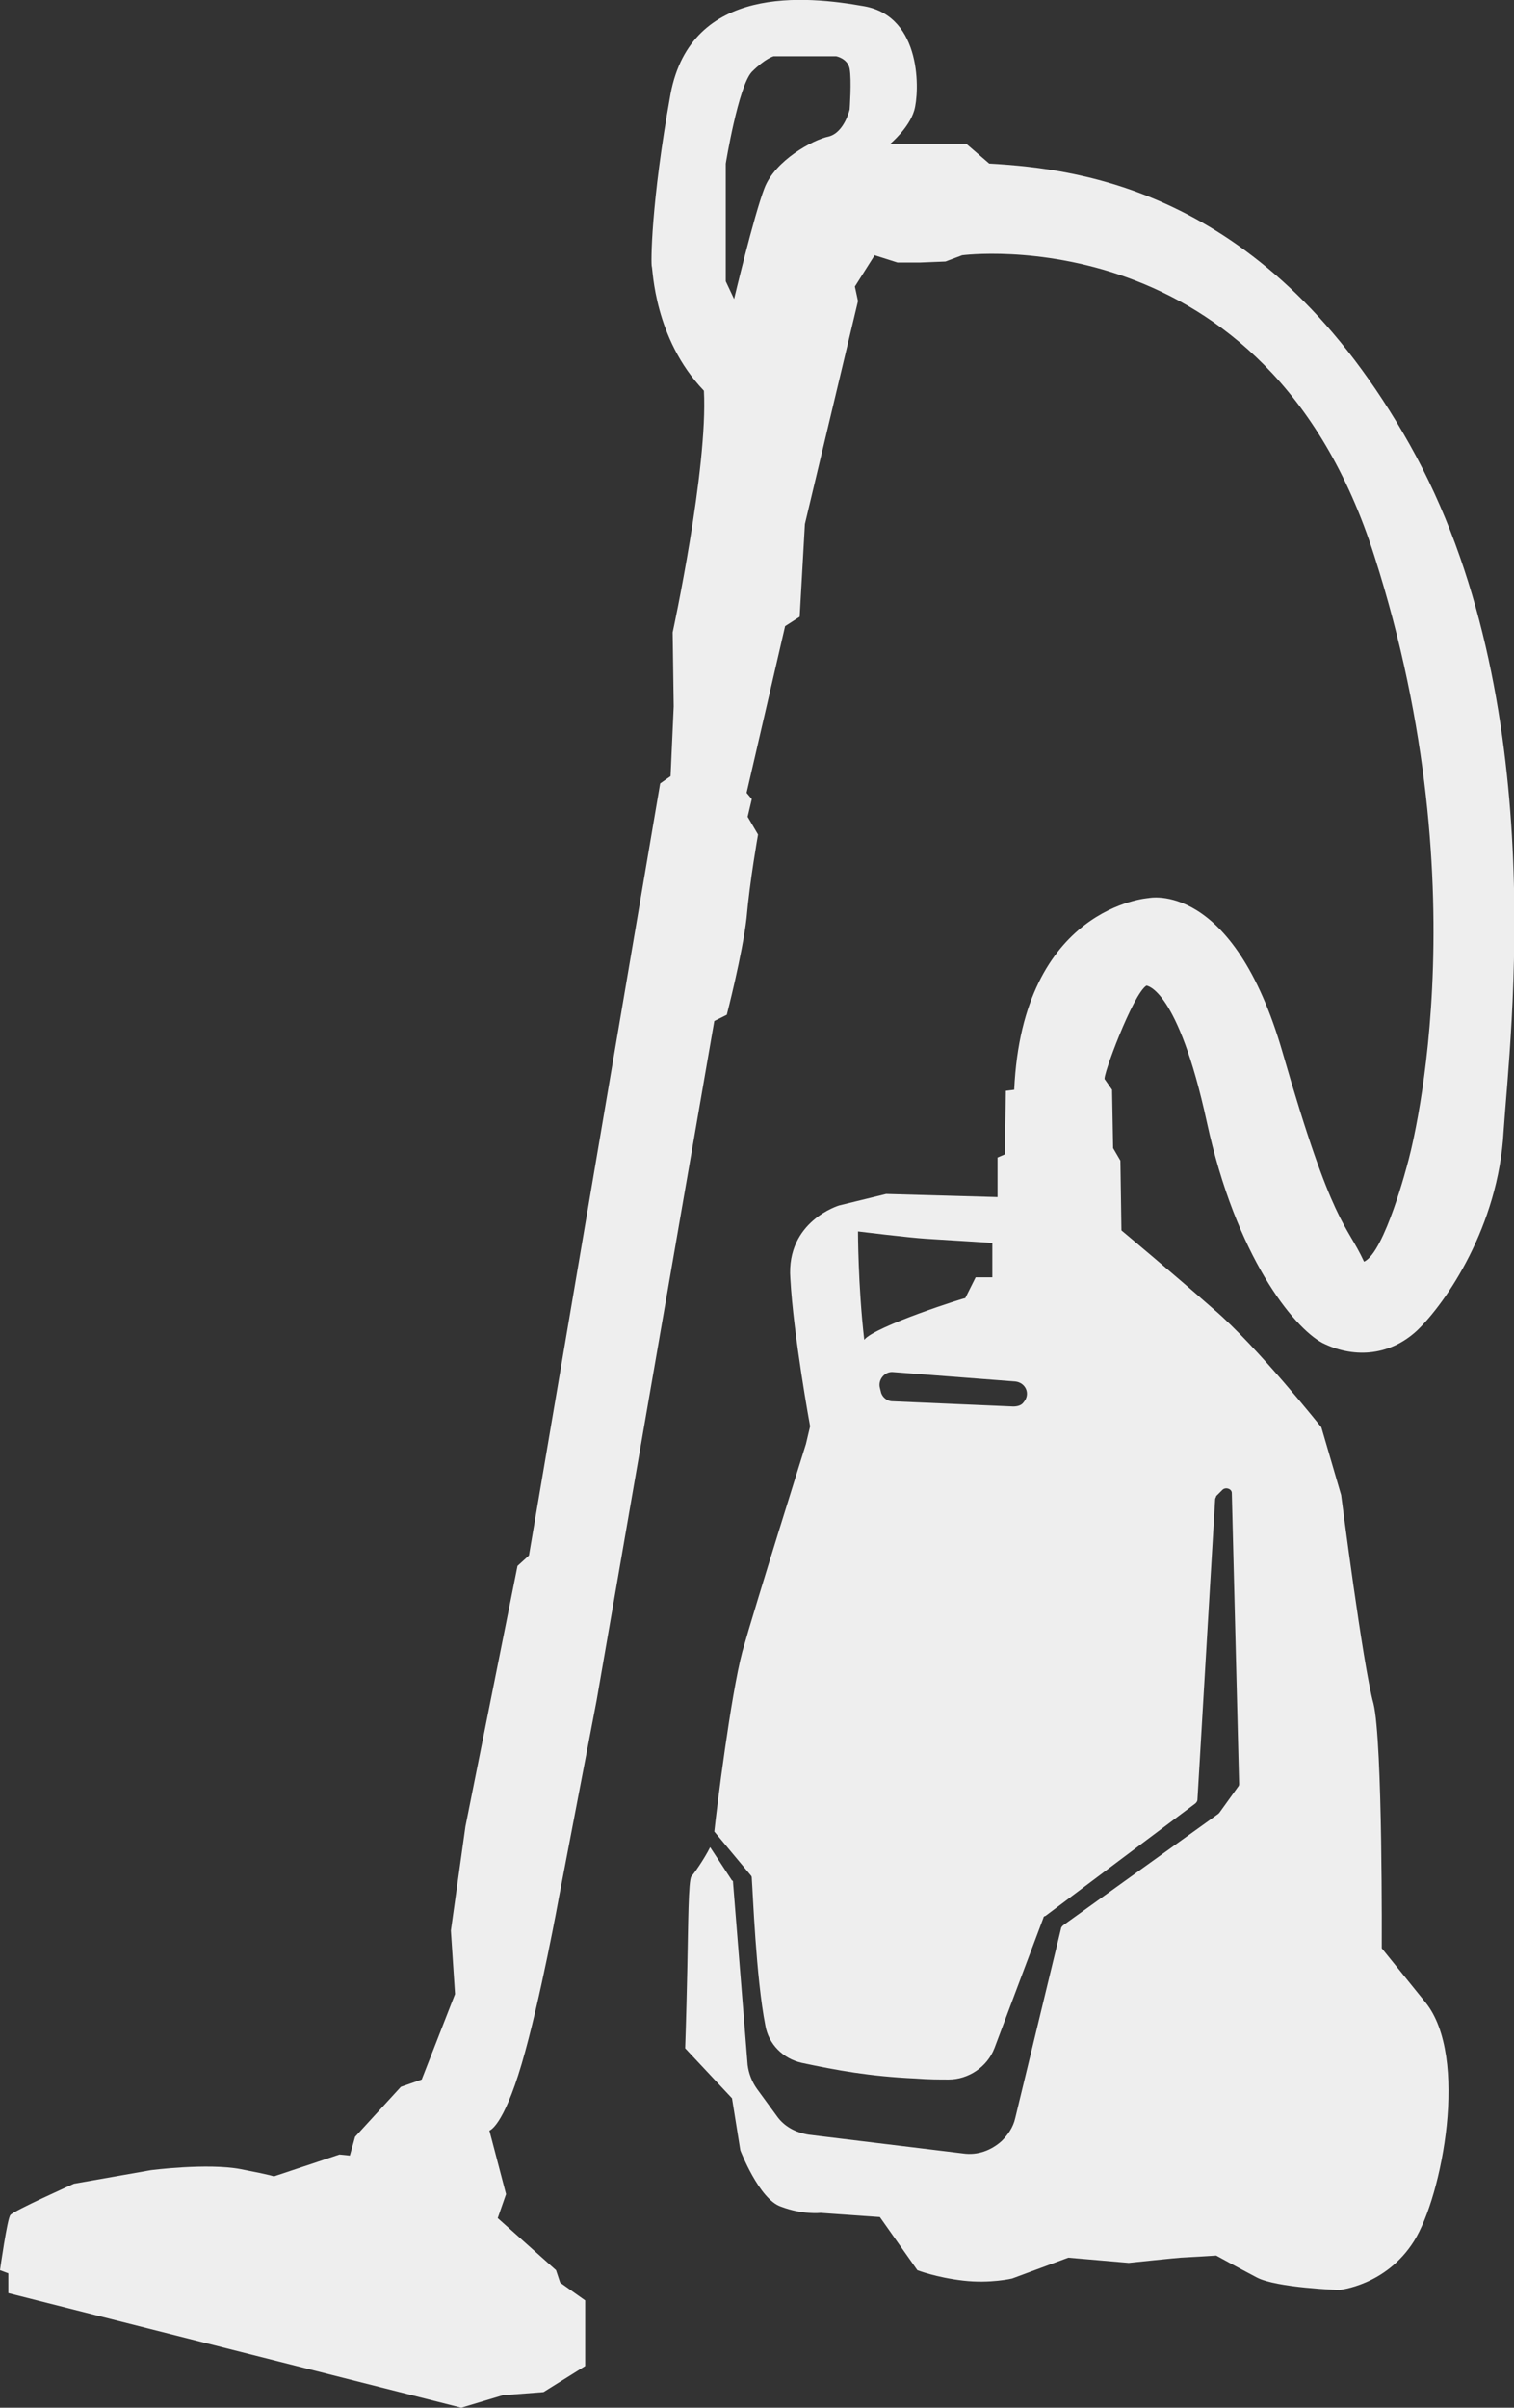 <?xml version="1.0" encoding="utf-8"?>
<!-- Generator: Adobe Illustrator 21.0.0, SVG Export Plug-In . SVG Version: 6.00 Build 0)  -->
<svg version="1.1" id="Lager_1" xmlns="http://www.w3.org/2000/svg" xmlns:xlink="http://www.w3.org/1999/xlink" x="0px" y="0px"
	 viewBox="0 0 145.4 231.1" style="enable-background:new 0 0 145.4 231.1;" xml:space="preserve">
<rect x="0" y="0" width="145.4" height="231.1" fill="#333333" stroke="none"/>
<style type="text/css">
	.st0{fill:#eee;}
</style>
<path class="st0" d="M110.1,94.6c0,0,3,0.2,5.8,13.1s8.3,19.7,11.1,21.2c2.8,1.4,6.3,1.4,9.1-1.2c2.8-2.7,7.8-10,8.3-19.1
	c0.6-9.1,4.7-41.5-9-65.9s-31.6-26.5-40.4-27l-2.2-1.9h-7.3c0,0,1.8-1.5,2.3-3.2s0.8-9-4.8-10S66.4-1.5,64.4,9
	c-1.9,10.5-1.9,16.4-1.8,16.6c0.1,0.2,0.2,6.9,5,11.9c0.4,7.5-3,23.2-3,23.2l0.1,7.1l-0.3,6.7l-1,0.7l-12.6,74.1l-1.1,1l-5,25
	l-1.4,10l0.4,6.1l-3.2,8.2l-2,0.7l-4.4,4.8l-0.5,1.8l-1-0.1l-6.3,2.1c0,0-0.1-0.1-3.2-0.7c-3.2-0.6-8.6,0.1-8.6,0.1l-7.4,1.3
	c0,0-5.8,2.6-6.1,3c-0.3,0.3-1,5.3-1,5.3l0.8,0.3v1.9l43.5,11l4-1.2l3.9-0.3l4-2.5v-6.3l-2.4-1.7l-0.4-1.2l-5.6-5l0.8-2.3l-1.6-6.1
	c0,0,1.3-0.3,3.1-6.4c1.8-6.1,3.6-16.1,3.6-16.1l3.6-18.8L68.6,98l1.2-0.6c0,0,1.5-5.8,1.9-9.3c0.3-3.5,1.1-8,1.1-8l-1-1.7l0.4-1.7
	l-0.5-0.6l3.7-16l1.4-0.9l0.5-8.9l5.1-21.4l-0.3-1.4l1.9-3l2.2,0.7h2.1l2.5-0.1l1.6-0.6c0,0,29.2-3.9,39.6,28.9
	c10.5,32.8,3.2,58.2,3.2,58.2s-2.2,8.6-4.2,9.5c-1.7-3.7-3-3.3-7.8-20s-12.9-14.9-12.9-14.9S98.2,87,97.4,104.6l-0.8,0.1l-0.1,6.1
	l-0.7,0.3v3.8l-10.7-0.3l-4.5,1.1c0,0-5.1,1.5-4.7,7c0.3,5.5,1.9,14.2,1.9,14.2l-0.4,1.7c0,0-4.9,15.6-6.1,19.9
	c-1.1,4.1-2.5,15.3-2.7,17.3l3.5,4.2c0.1,0.1,0.1,0.2,0.1,0.3c0.1,1.3,0.4,9.5,1.3,14.1c0.3,1.8,1.7,3.2,3.5,3.6
	c3.3,0.7,6.5,1.3,10.9,1.5c1.3,0.1,2.3,0.1,3.2,0.1c1.9,0,3.7-1.2,4.4-3l4.7-12.5c0-0.1,0.1-0.2,0.2-0.2l14.4-10.8
	c0.1-0.1,0.2-0.2,0.2-0.4l1.7-28.8c0-0.1,0.1-0.2,0.1-0.3l0.6-0.6c0.3-0.3,0.9-0.1,0.9,0.3l0.7,27.9c0,0.1,0,0.2-0.1,0.3l-1.8,2.5
	l-0.1,0.1l-14.9,10.7c-0.1,0.1-0.2,0.2-0.2,0.3l-4.4,18.2c-0.2,0.9-0.7,1.6-1.3,2.2c-1,0.9-2.3,1.4-3.7,1.2l-14.8-1.8
	c-1.3-0.2-2.4-0.8-3.1-1.8l-1.9-2.6c-0.5-0.7-0.8-1.5-0.9-2.3l-1.4-17.5c0-0.1,0-0.2-0.1-0.2l-2.1-3.2c-0.6,1.2-1.6,2.6-1.8,2.8
	c-0.3,0.4-0.3,4.5-0.4,9.1c-0.1,4.7-0.2,7.4-0.2,7.4l4.5,4.8l0.8,5c0,0,1.8,4.7,3.9,5.4c2.1,0.8,3.8,0.6,3.8,0.6l5.7,0.4l3.6,5.1
	c0,0,1.8,0.7,4.4,1s4.7-0.2,4.7-0.2l5.4-2l5.8,0.5c0,0,4.8-0.5,5-0.5s3.4-0.2,3.4-0.2s2,1.1,3.9,2.1s7.9,1.2,7.9,1.2
	s4.5-0.4,7.2-4.7s5.3-17.7,1.1-22.9s-4.2-5.2-4.2-5.2s0.1-19.9-0.8-23.5c-1-3.6-3.1-20-3.1-20l-1.9-6.5c0,0-6.2-7.8-10.3-11.3
	c-4.1-3.6-8.9-7.6-8.9-7.6l-0.1-6.7l-0.7-1.2l-0.1-5.6l-0.7-1C105.8,103.5,108.8,95.4,110.1,94.6z M81.6,10.5c0,0-0.5,2.2-2,2.6
	c-1.5,0.3-5.2,2.3-6.2,5c-1,2.6-2.9,10.6-2.9,10.6L69.7,27V15.7c0,0,1.2-7.4,2.5-8.8c1.3-1.3,2.1-1.5,2.1-1.5h6c0,0,1.1,0.2,1.3,1.2
	C81.8,7.7,81.6,10.5,81.6,10.5z M83,128.6c-0.6-5.2-0.6-10.4-0.6-10.4s4.9,0.6,6.5,0.7c1.7,0.1,6.4,0.4,6.4,0.4v3.3h-1.6l-1,2
	C92.8,124.5,84,127.3,83,128.6z M98.3,134.6c-0.2,0.3-0.6,0.4-1,0.4l-11.6-0.5c-0.5,0-1-0.4-1.1-0.9l-0.1-0.4
	c-0.2-0.8,0.5-1.6,1.3-1.5l11.7,0.9C98.5,132.7,99,133.8,98.3,134.6z"/>
</svg>
